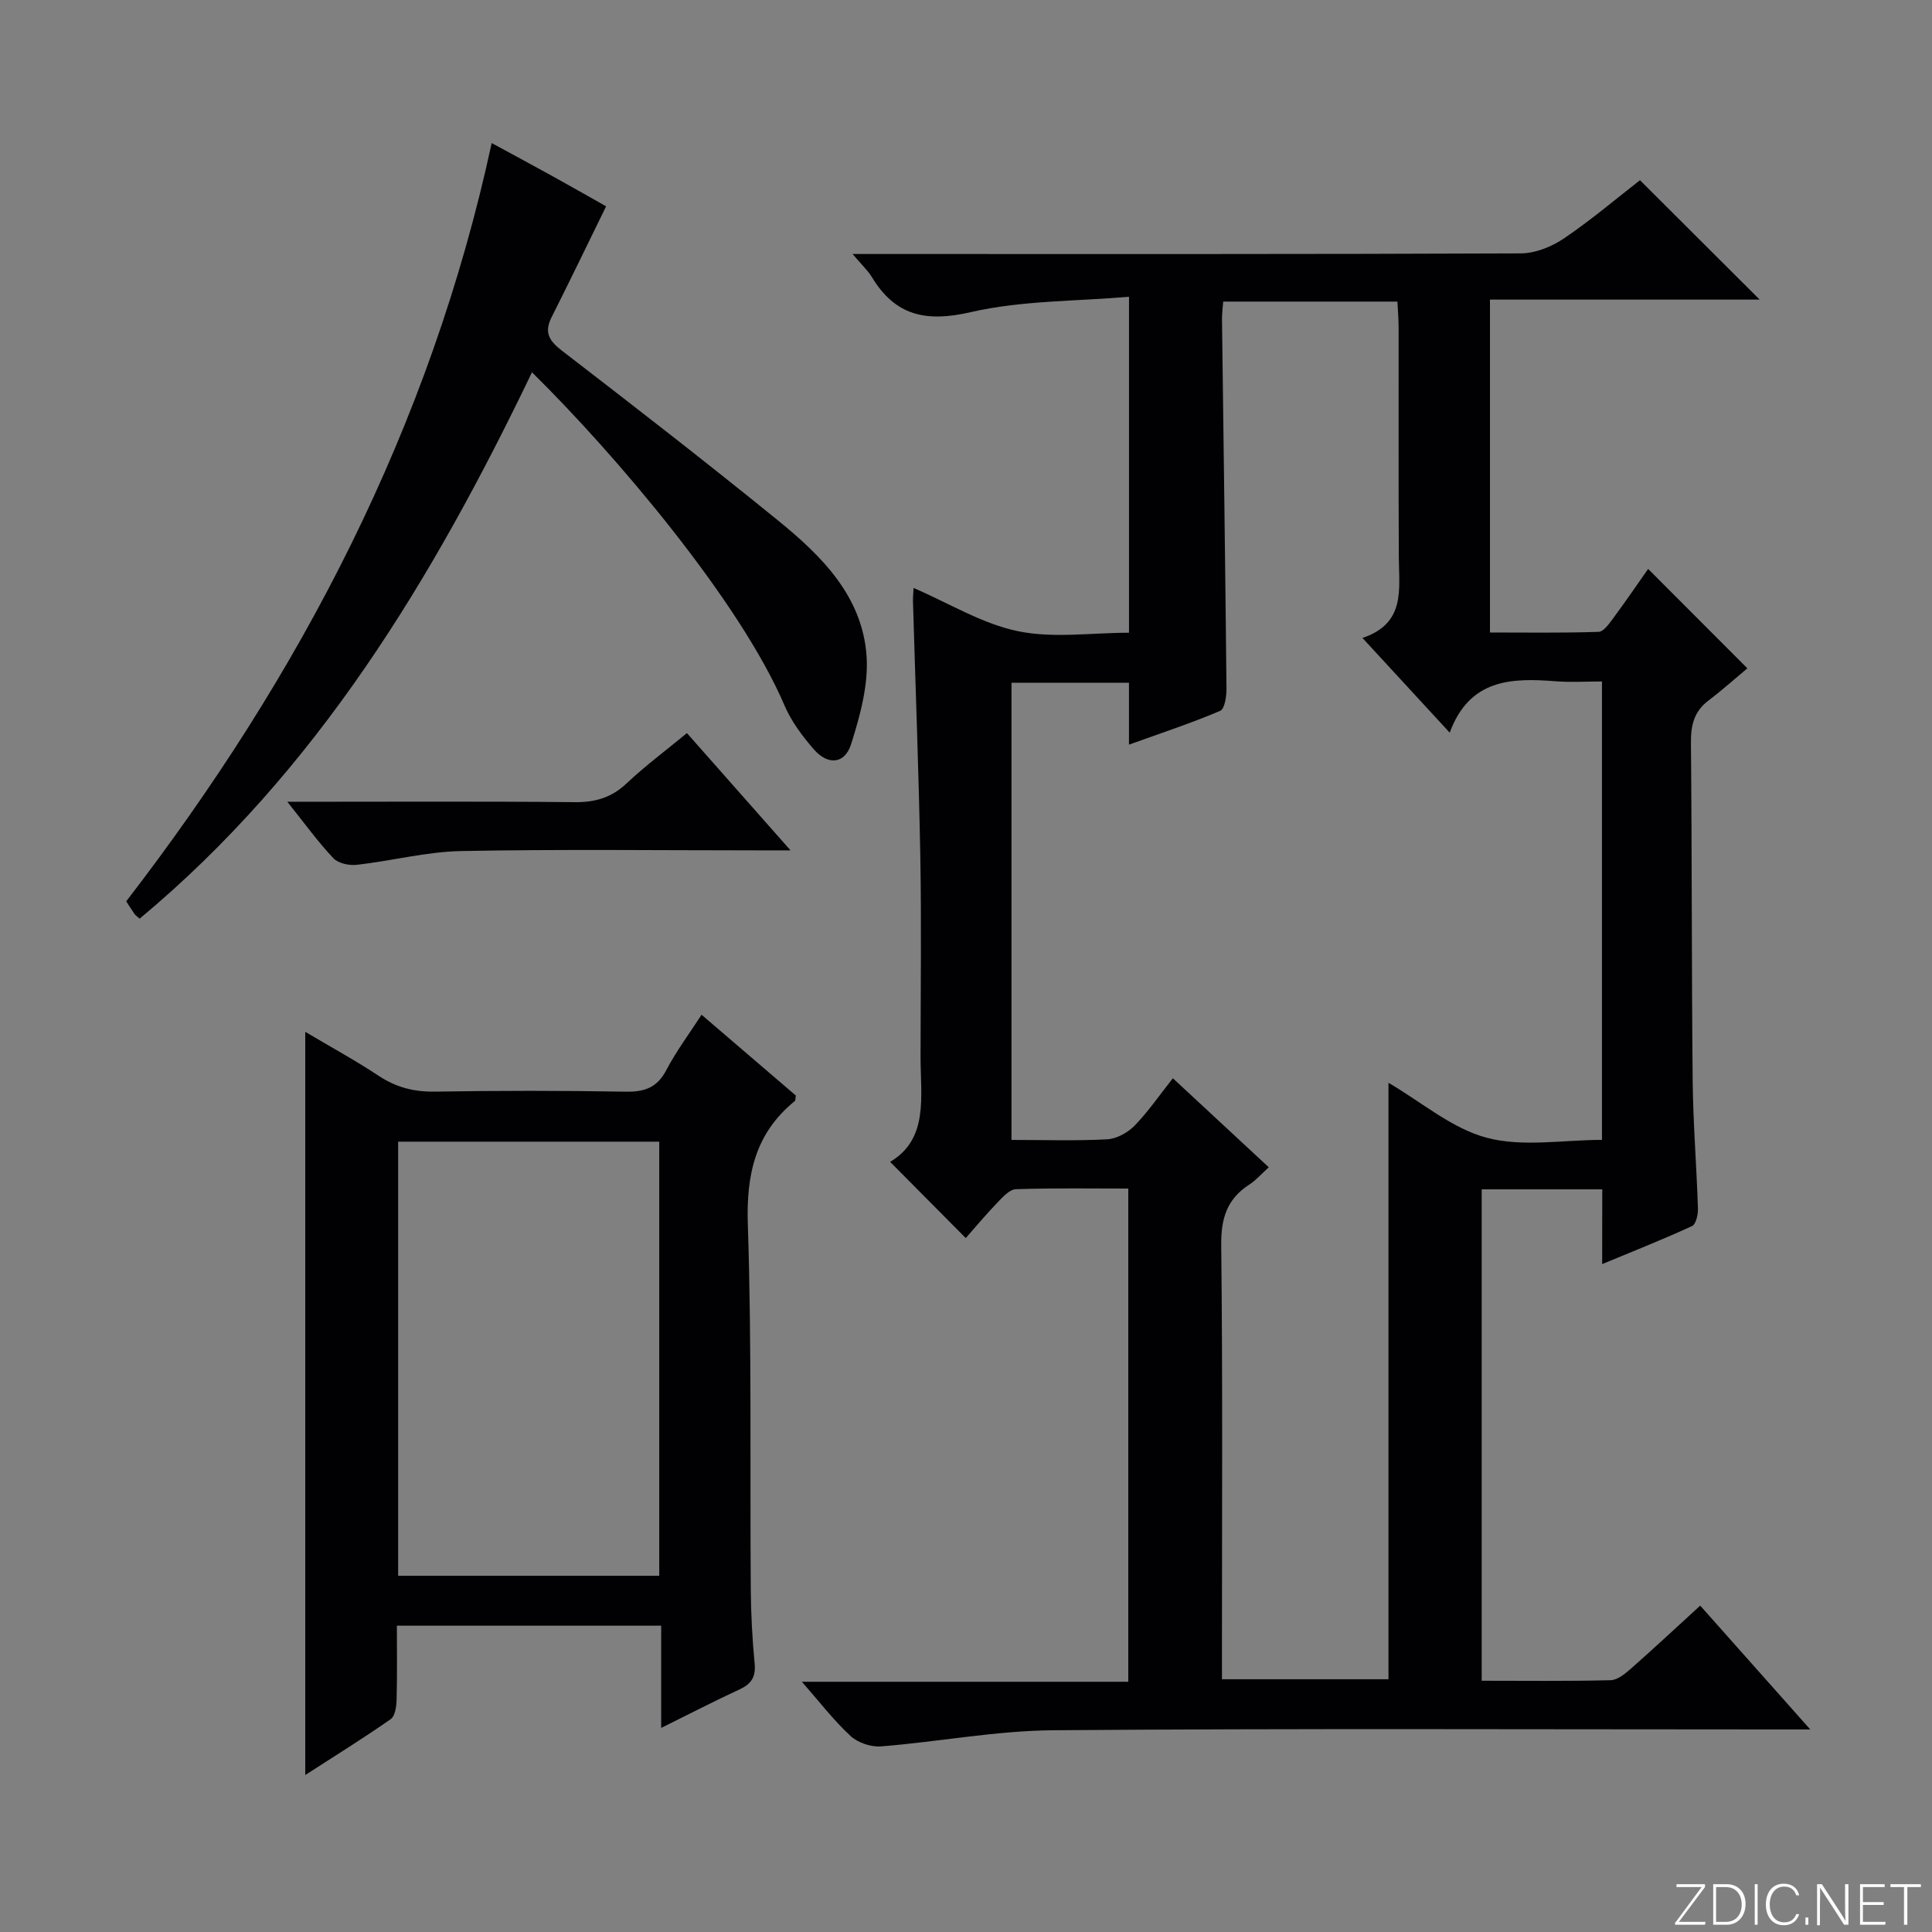 <svg enable-background="new 0 0 400 400" viewBox="0 0 400 400" xmlns="http://www.w3.org/2000/svg"><rect x="0" y="0" width="400" height="400" fill="#808080" stroke="none"/><g fill="#fbfcfa"><path d="m346.9 398 5.4-7.3h-5.2v-.6h5.9v.6l-5.4 7.2h5.5l-.1.6h-6.2v-.5z"/><path d="m354.7 390.1h2.8c2.3 0 3.9 1.6 3.9 4.1s-1.6 4.3-3.9 4.3h-2.8zm.6 7.8h2c2.2 0 3.3-1.6 3.3-3.6 0-1.8-1-3.6-3.3-3.6h-2z"/><path d="m363.9 390.1v8.4h-.6v-8.4z"/><path d="m372.5 396.3c-.4 1.3-1.4 2.3-3.2 2.3-2.4 0-3.7-1.9-3.7-4.3 0-2.3 1.2-4.3 3.7-4.3 1.8 0 2.9 1 3.2 2.4h-.6c-.4-1.1-1.1-1.8-2.5-1.8-2.1 0-3 1.9-3 3.7s.9 3.7 3 3.7c1.4 0 2.1-.7 2.5-1.7z"/><path d="m373.8 398.5v-1.5h.6v1.5z"/><path d="m376.2 398.5v-8.4h1c1.3 2 4.4 6.7 4.9 7.6-.1-1.2-.1-2.4-.1-3.8v-3.8h.7v8.4h-.9c-1.2-1.9-4.4-6.8-5-7.7.1 1.1 0 2.3 0 3.9v3.9h-.6z"/><path d="m390 394.4h-4.3v3.5h4.7l-.1.6h-5.2v-8.4h5.1v.6h-4.5v3.1h4.3v.7z"/><path d="m394.2 390.7h-2.8v-.6h6.3v.6h-2.8v7.8h-.7z"/></g><path d="m331.73 246.24c-8.66 0-16.63 0-24.96 0v101.74c9.07 0 17.87.11 26.67-.11 1.41-.03 2.97-1.29 4.15-2.33 4.73-4.17 9.35-8.47 14.42-13.11 7.4 8.32 14.63 16.47 22.78 25.63-2.82 0-4.52 0-6.22 0-50.16 0-100.32-.23-150.48.17-11.89.09-23.75 2.39-35.65 3.34-2.08.17-4.81-.74-6.33-2.14-3.47-3.2-6.38-7.01-10.09-11.24h67.58c0-34.07 0-67.77 0-102.11-7.72 0-15.5-.13-23.26.13-1.31.04-2.73 1.61-3.82 2.75-2.42 2.51-4.65 5.2-6.57 7.37-5.19-5.23-10.28-10.36-15.66-15.78 8.02-4.74 6.3-13.5 6.3-21.73.01-13.83.2-27.67-.05-41.49-.32-17.63-1.01-35.25-1.52-52.87-.02-.81.08-1.63.13-2.73 7.33 3.16 14.16 7.4 21.56 8.94 7.3 1.53 15.17.33 23.04.33 0-23.04 0-45.62 0-69.56-11.13.96-22.23.76-32.73 3.18-9.24 2.13-15.62.82-20.51-7.25-.82-1.36-2.04-2.47-3.99-4.78h6.87c43.83 0 87.66.06 131.48-.13 3.01-.01 6.39-1.38 8.93-3.1 5.63-3.81 10.84-8.24 15.74-12.05 8.36 8.33 16.51 16.47 24.78 24.72-18.3 0-36.86 0-55.84 0v68.92c7.34 0 14.92.12 22.49-.13 1.07-.04 2.24-1.76 3.09-2.91 2.55-3.45 4.98-7 7.17-10.12 6.6 6.61 13.02 13.05 20.54 20.58-2.24 1.87-5.08 4.41-8.1 6.71-2.96 2.26-3.61 5.11-3.58 8.71.22 23.33.13 46.66.36 69.98.09 8.81.81 17.61 1.09 26.42.04 1.24-.4 3.28-1.22 3.65-5.82 2.69-11.79 5.05-18.61 7.88.02-5.76.02-10.63.02-15.48zm-31.58-94.55c-6.37-6.91-11.88-12.9-18.07-19.61 8.99-3.01 7.56-10.07 7.53-16.7-.08-15.83-.02-31.67-.04-47.5 0-1.78-.16-3.56-.25-5.44-12.26 0-24.02 0-36.07 0-.1 1.36-.26 2.48-.25 3.6.32 25.48.68 50.95.93 76.43.02 1.62-.35 4.29-1.3 4.7-5.96 2.54-12.14 4.57-18.89 7 0-4.88 0-8.81 0-12.82-8.33 0-16.25 0-24.32 0v94.66c6.85 0 13.35.22 19.82-.13 1.97-.11 4.27-1.39 5.68-2.84 2.83-2.92 5.16-6.33 7.91-9.8 6.79 6.31 13.2 12.26 19.85 18.43-1.54 1.4-2.64 2.69-4.01 3.57-4.65 2.99-5.89 7.02-5.83 12.57.32 28.16.15 56.33.15 84.5v5.36h34.48c0-41.35 0-82.34 0-123.49 6.88 4.02 13.16 9.48 20.38 11.39 7.42 1.96 15.76.43 23.82.43 0-31.86 0-63.11 0-94.91-3.36 0-6.5.2-9.6-.04-9.16-.73-17.83-.48-21.92 10.64z" fill="#010103"/><path d="m136.89 357.75c0-7.57 0-14.17 0-21.17-18.3 0-36.17 0-54.72 0 0 5.19.08 10.3-.06 15.4-.04 1.36-.32 3.33-1.23 3.96-5.66 3.95-11.53 7.59-17.68 11.56 0-51.61 0-102.39 0-153.87 5.32 3.16 10.39 5.92 15.19 9.1 3.62 2.4 7.32 3.35 11.68 3.28 13.16-.22 26.33-.22 39.49.01 3.89.07 6.49-.84 8.39-4.46 2.06-3.94 4.76-7.54 7.3-11.47 6.76 5.8 13.2 11.31 19.52 16.73-.11.59-.05 1.01-.23 1.15-8.16 6.66-10.05 15.16-9.71 25.54.83 25.14.42 50.31.61 75.48.04 5.15.31 10.31.8 15.44.27 2.81-.72 4.24-3.18 5.37-5.1 2.35-10.1 4.95-16.17 7.95zm-54.46-31.5h54.06c0-30.18 0-60.04 0-89.88-18.21 0-36.09 0-54.06 0z" fill="#010103"/><path d="m110.14 77.08c-20.53 42.75-44.5 82.54-81.23 113.12-.55-.5-.85-.68-1.03-.93-.57-.82-1.1-1.67-1.75-2.66 36.07-46.8 62.93-98.13 75.67-156.99 4.45 2.42 8.63 4.66 12.78 6.96 4.03 2.23 8.03 4.51 10.91 6.14-3.88 7.92-7.53 15.48-11.3 22.98-1.57 3.12-.51 4.86 2.17 6.92 15.04 11.57 30.03 23.2 44.75 35.16 9 7.32 17.43 15.67 18.3 28.01.42 6.01-1.34 12.39-3.19 18.26-1.32 4.17-4.81 4.44-7.73 1.09-2.37-2.73-4.65-5.77-6.06-9.07-9.23-21.63-35.13-52.11-52.29-68.99z" fill="#010103"/><path d="m59.49 166c20.59 0 40.05-.11 59.5.08 4.25.04 7.6-.93 10.73-3.88 3.84-3.62 8.1-6.79 12.5-10.42 7.03 7.95 13.81 15.64 21.45 24.28-2.76 0-4.47 0-6.18 0-20.66 0-41.32-.26-61.97.14-7.22.14-14.4 2.03-21.63 2.85-1.59.18-3.86-.29-4.86-1.36-3.18-3.35-5.9-7.14-9.54-11.69z" fill="#010103"/></svg>